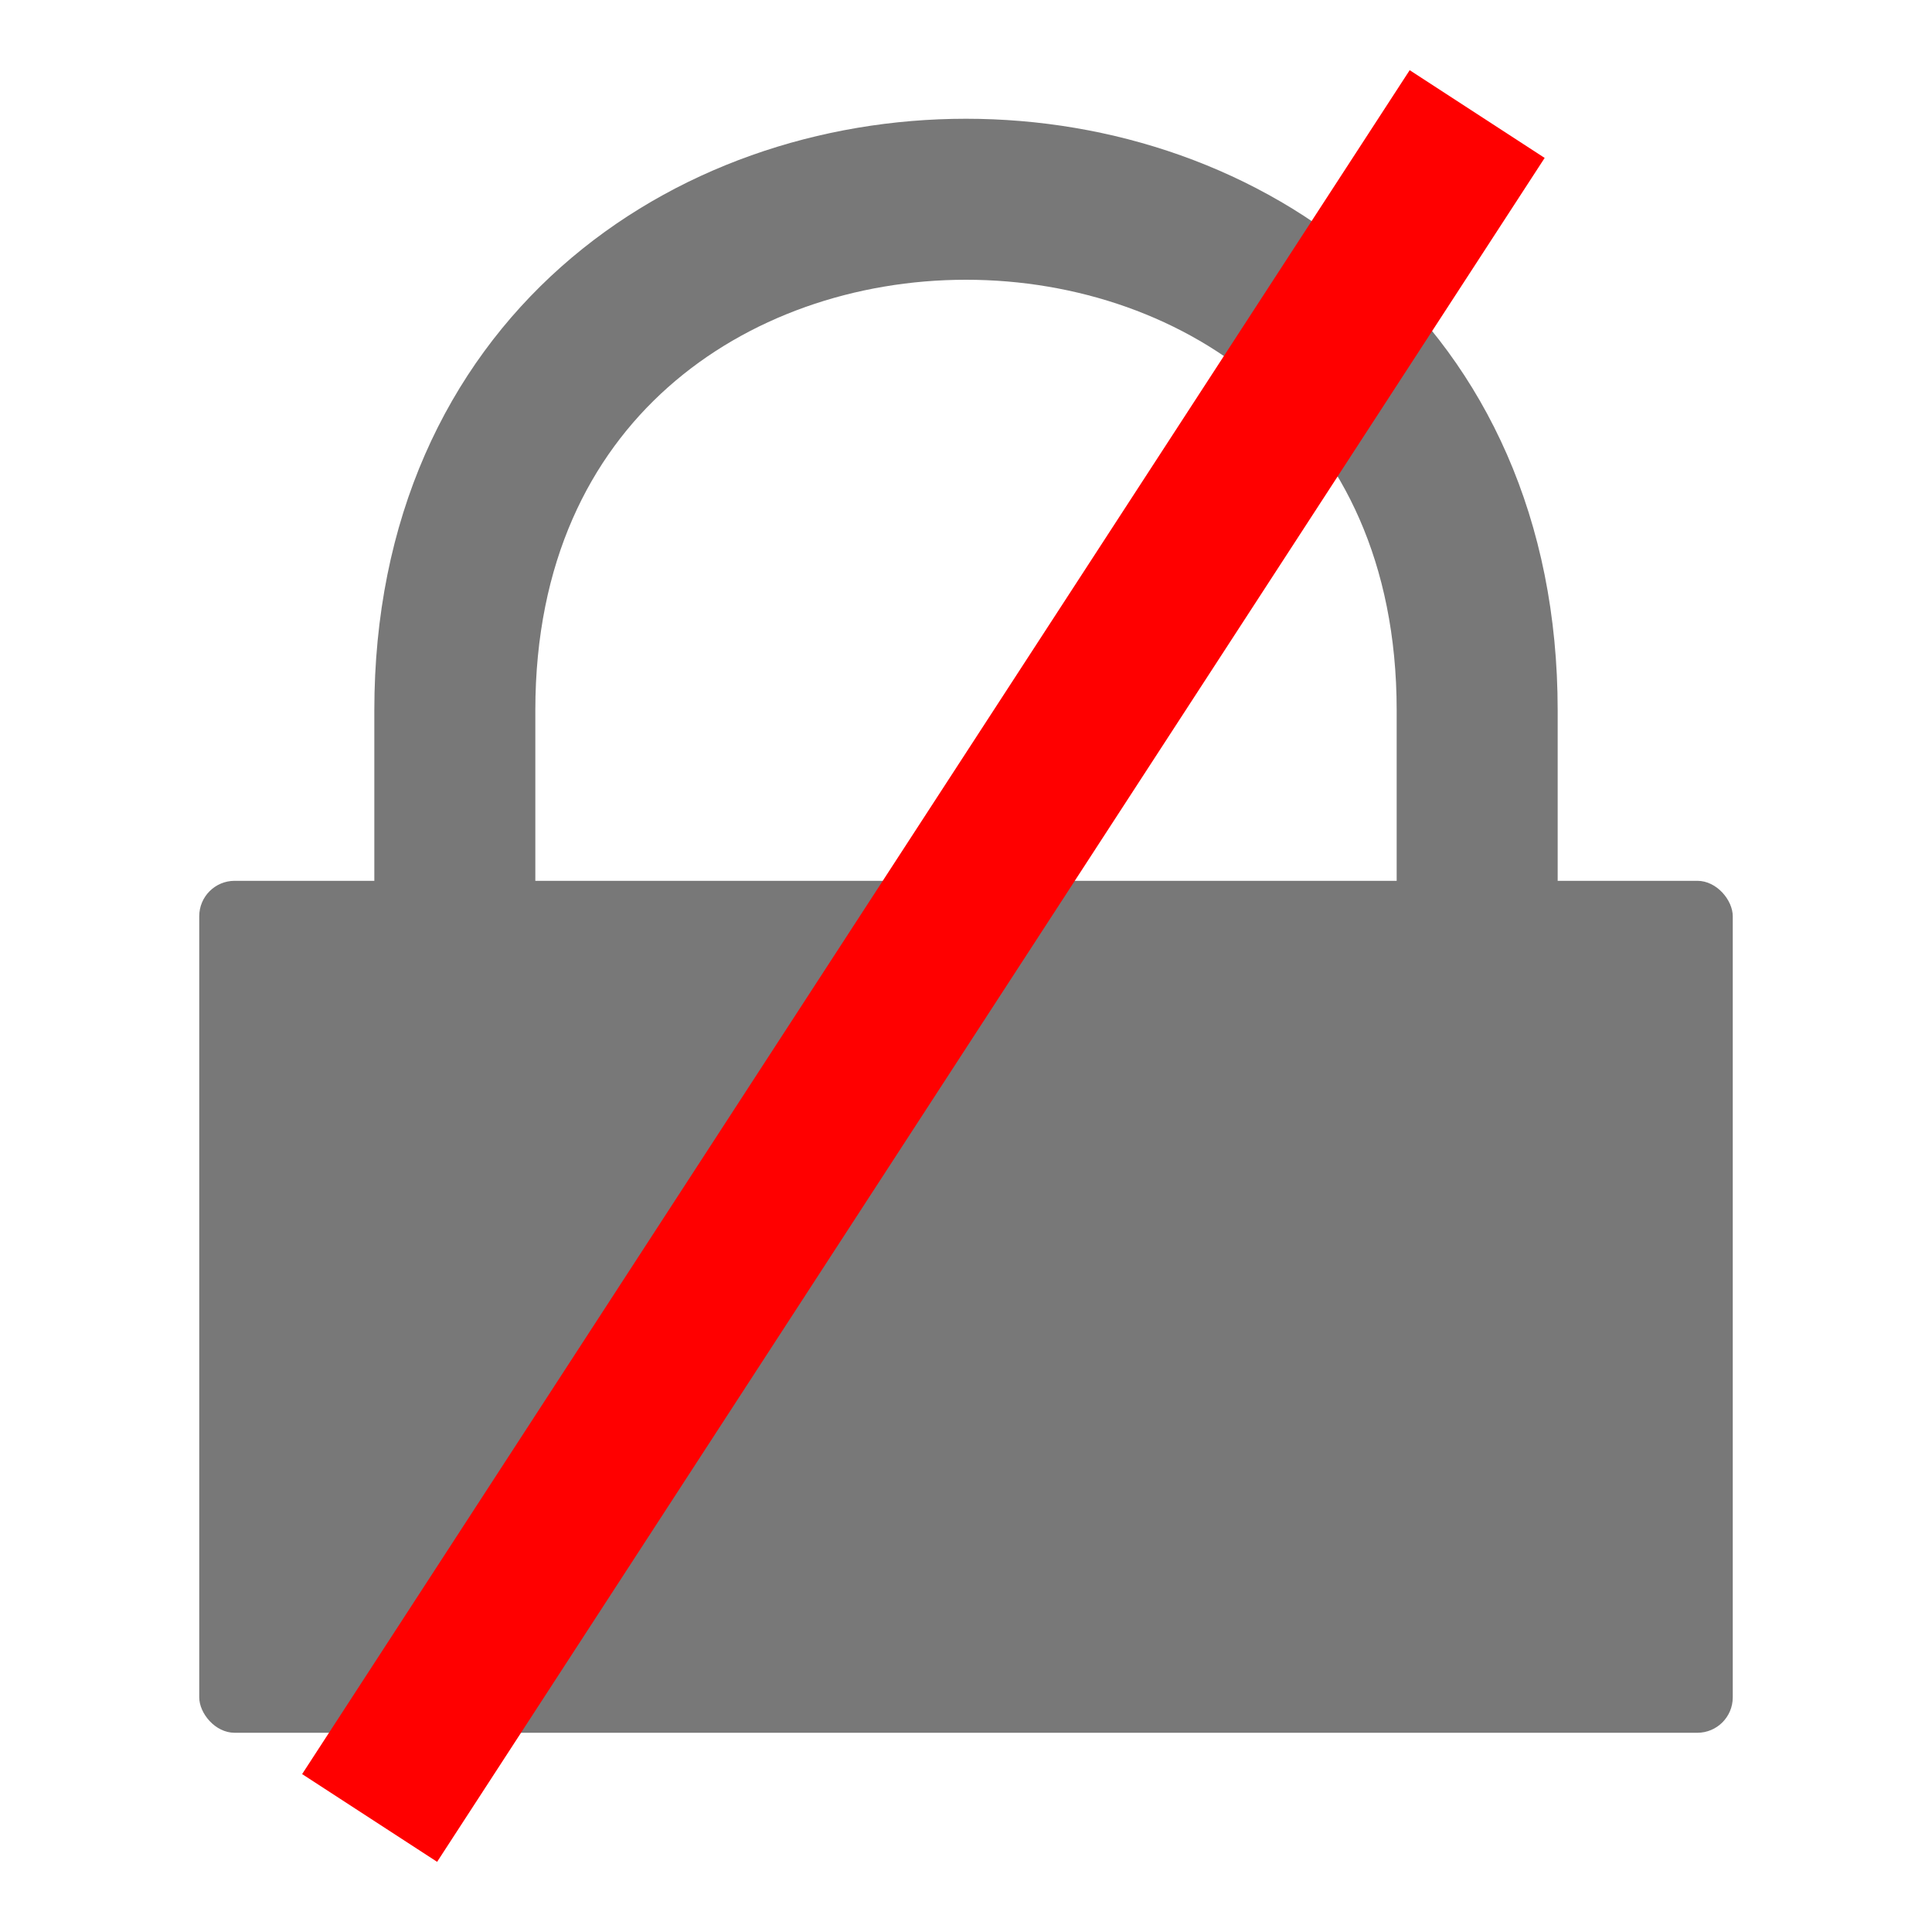 <?xml version="1.0" encoding="UTF-8" standalone="no"?>
<svg version="1.1" xmlns="http://www.w3.org/2000/svg" width="120mm" height="120mm" viewBox="0 0 120 120">
	<g transform="translate(-26.75,-84.183)">
		<rect width="95.25" height="52.917" x="39.125" y="138.892" style="fill:#787878;stroke:none" rx="2.2" ry="2.2"/>
		<path d="m 118.5,140.215 v -11.906 c 0,-21.167 -15.875,-31.75 -31.75,-31.75 -15.875,0 -31.75,10.583 -31.75,31.75 v 11.906" style="fill:none;stroke:#787878;stroke-width:10"/>
		<path d="M 49.708,197.1 118.5,91.267" style="fill:none;stroke:#ff0000;stroke-width:10"/>
	</g>
</svg>

